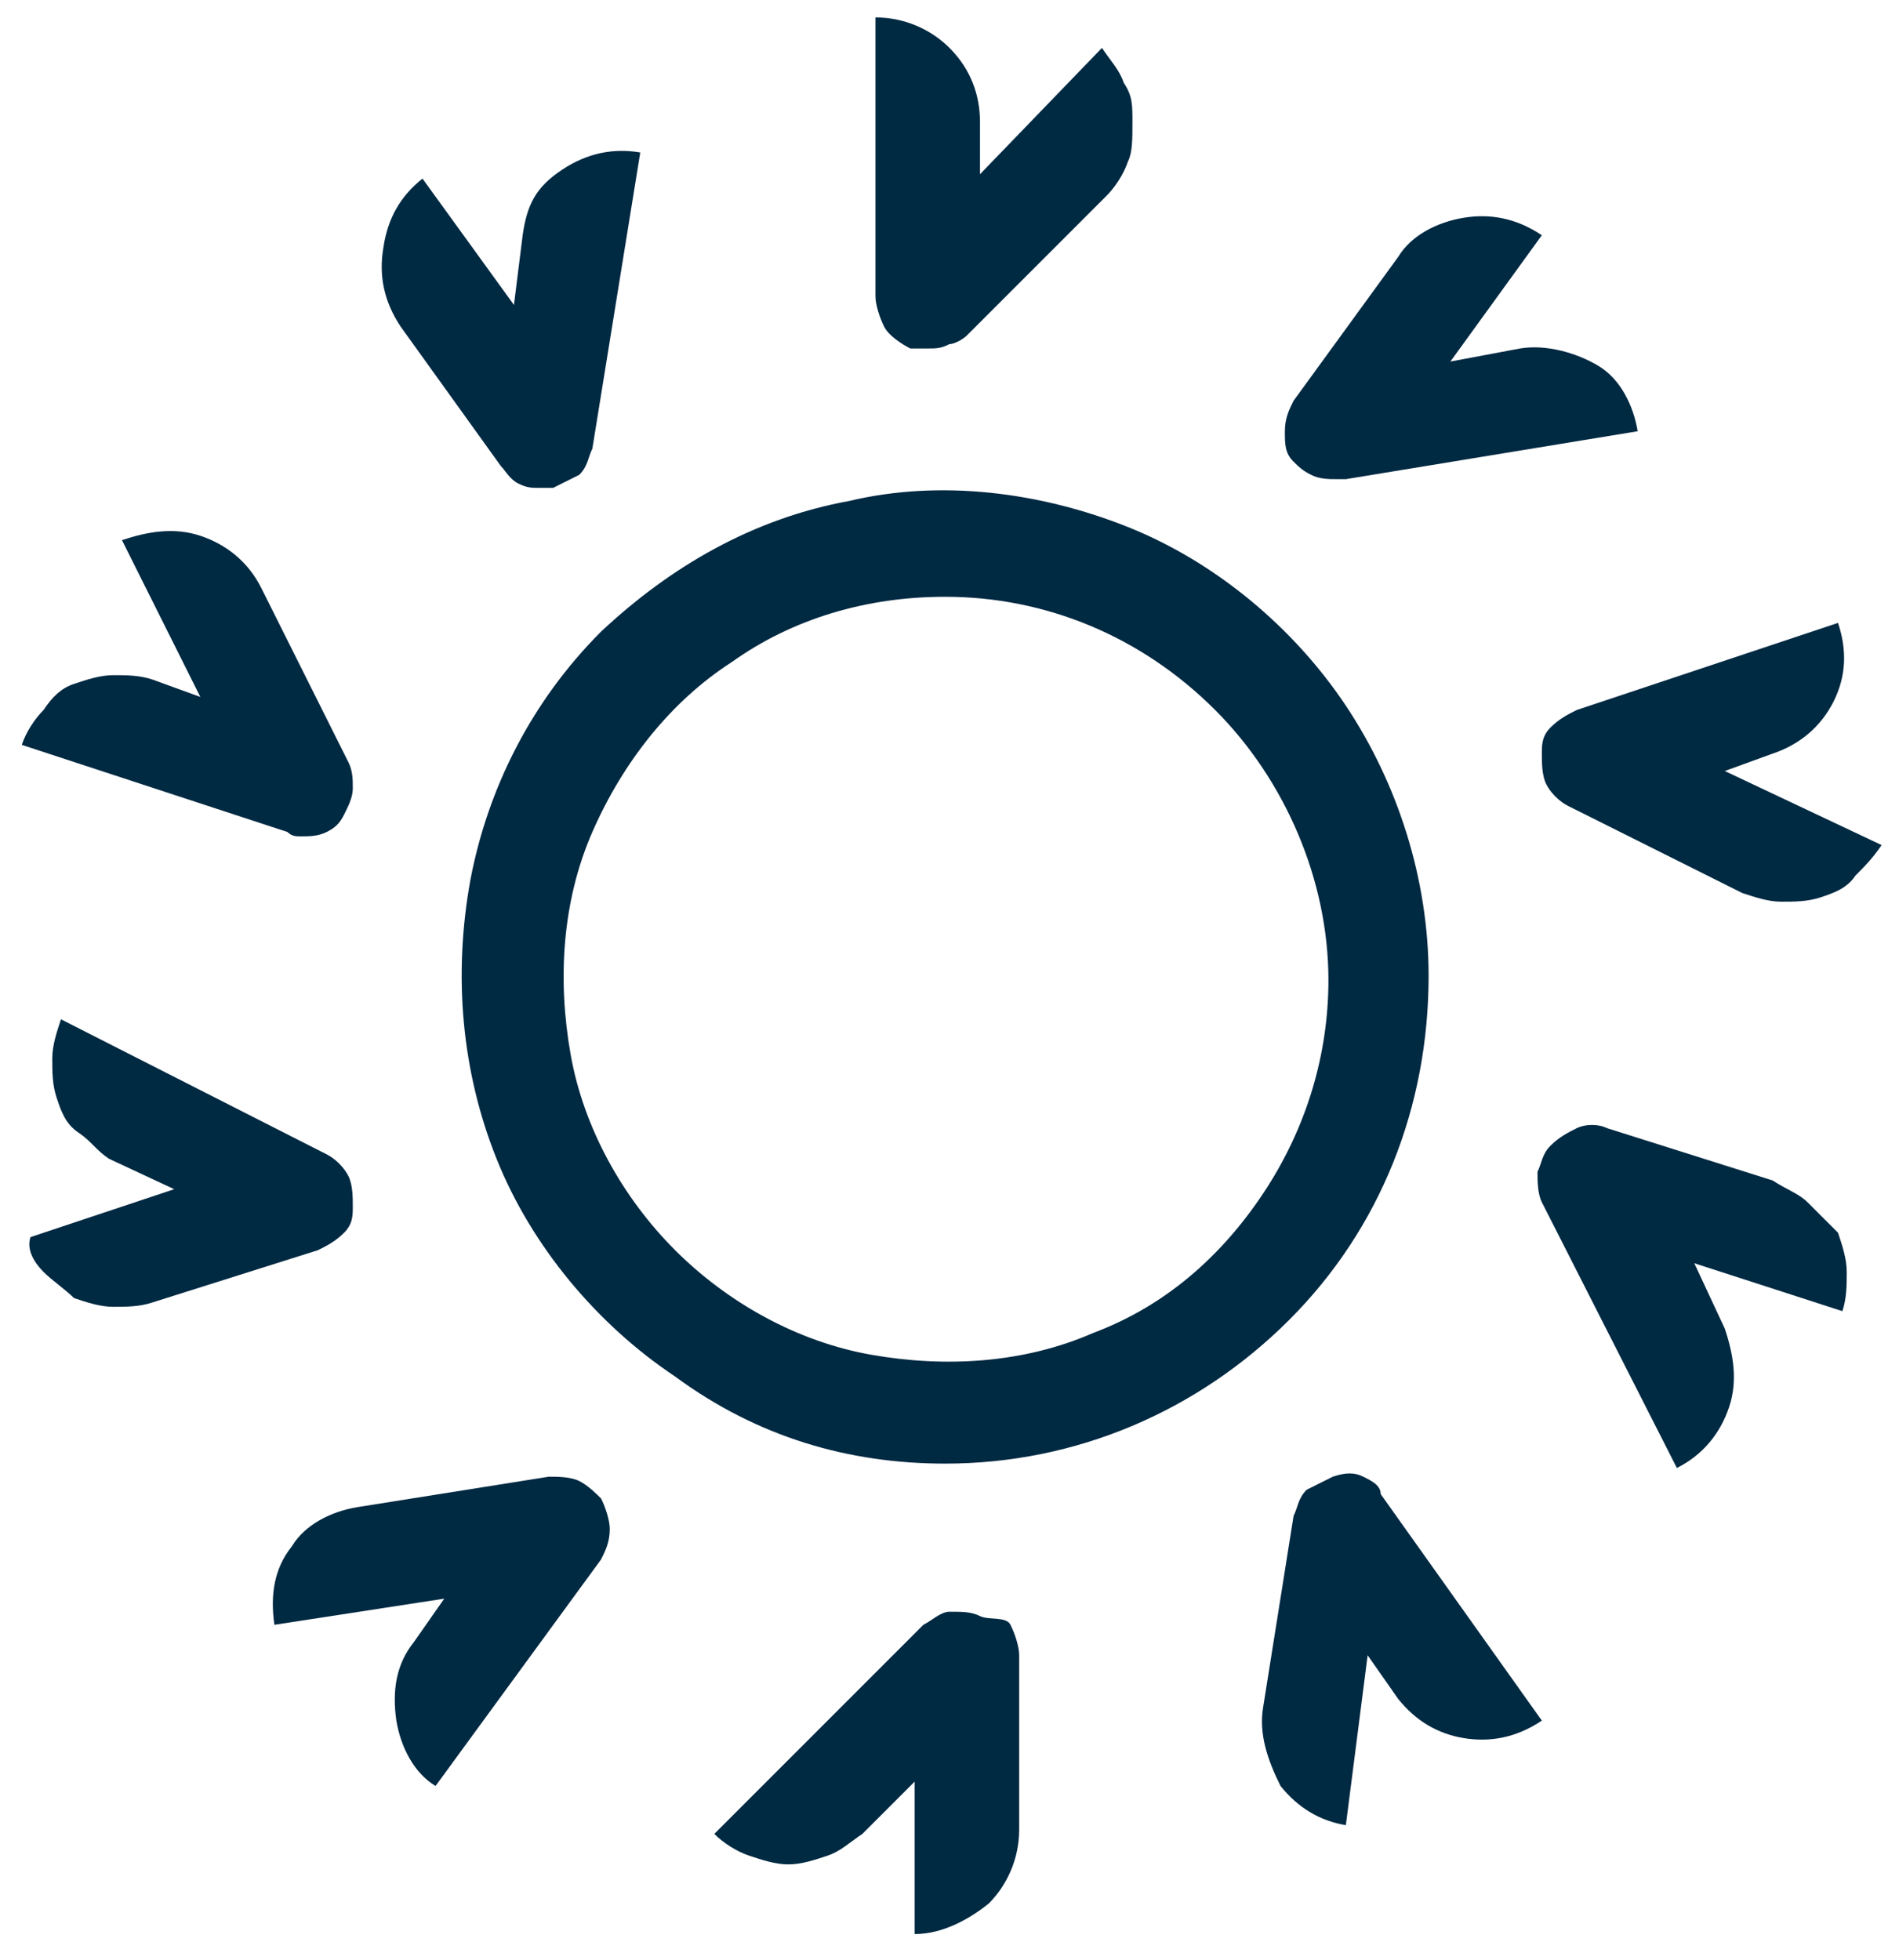 <?xml version="1.0" standalone="no"?>
<!DOCTYPE svg PUBLIC "-//W3C//DTD SVG 1.1//EN" "http://www.w3.org/Graphics/SVG/1.1/DTD/svg11.dtd">
<svg xmlns="http://www.w3.org/2000/svg" xmlns:xlink="http://www.w3.org/1999/xlink" version="1.1" id="Layer_1" x="0px" y="0px" viewBox="0 0 43.6 45" style="enable-background:new 0 0 43.6 45;" xml:space="preserve" width="43.6" height="45">
<style type="text/css">
	.st0{fill:#002942;}
</style>
<g>
	<path class="st0" d="M21.7,33.6c3,0,5.8-1.2,7.9-3.3c2.1-2.1,3.2-4.9,3.2-7.9c0-2.2-0.7-4.4-1.9-6.2c-1.2-1.8-3-3.3-5-4.1   c-2-0.8-4.3-1.1-6.4-0.6c-2.2,0.4-4.1,1.5-5.7,3c-1.6,1.6-2.6,3.6-3,5.7c-0.4,2.2-0.2,4.4,0.6,6.4c0.8,2,2.3,3.8,4.1,5   C17.4,33,19.5,33.6,21.7,33.6L21.7,33.6z M20,31.1c-1.7-0.3-3.3-1.2-4.5-2.4c-1.2-1.2-2.1-2.8-2.4-4.5c-0.3-1.7-0.2-3.5,0.5-5.1   c0.7-1.6,1.8-3,3.2-3.9c1.4-1,3.1-1.5,4.9-1.5l0,0c2.3,0,4.5,0.9,6.2,2.6c1.6,1.6,2.6,3.9,2.6,6.2c0,1.7-0.5,3.4-1.5,4.9   c-1,1.5-2.3,2.6-3.9,3.2C23.5,31.3,21.7,31.4,20,31.1z"/>
	<path class="st0" d="M20.9,8C21,8,21.2,8,21.3,8c0.2,0,0.3,0,0.5-0.1c0.1,0,0.3-0.1,0.4-0.2l3.2-3.2c0.2-0.2,0.4-0.5,0.5-0.8   C26,3.5,26,3.2,26,2.8S26,2.2,25.8,1.9c-0.1-0.3-0.3-0.5-0.5-0.8L22.5,4V2.8c0-0.6-0.2-1.2-0.7-1.7c-0.4-0.4-1-0.7-1.7-0.7v6.4   c0,0.2,0.1,0.5,0.2,0.7S20.7,7.9,20.9,8z"/>
	<path class="st0" d="M22.5,37.1C22.3,37,22.1,37,21.8,37c-0.2,0-0.4,0.2-0.6,0.3l-4.8,4.8c0.2,0.2,0.5,0.4,0.8,0.5   c0.3,0.1,0.6,0.2,0.9,0.2c0.3,0,0.6-0.1,0.9-0.2c0.3-0.1,0.5-0.3,0.8-0.5l1.2-1.2v3.5h0c0.6,0,1.2-0.3,1.7-0.7   c0.4-0.4,0.7-1,0.7-1.7v-4c0-0.2-0.1-0.5-0.2-0.7S22.7,37.2,22.5,37.1z"/>
	<path class="st0" d="M30.1,10.9c0.2,0.1,0.4,0.1,0.6,0.1v0h0.2l6.7-1.1c-0.1-0.6-0.4-1.2-0.9-1.5S35.5,7.9,34.9,8l-1.6,0.3l2.1-2.9   C34.8,5,34.2,4.9,33.6,5c-0.6,0.1-1.2,0.4-1.5,0.9l-2.4,3.3c-0.1,0.2-0.2,0.4-0.2,0.7s0,0.5,0.2,0.7C29.8,10.7,29.9,10.8,30.1,10.9   z"/>
	<path class="st0" d="M13.3,34c-0.2-0.1-0.5-0.1-0.7-0.1l-4.4,0.7c-0.6,0.1-1.2,0.4-1.5,0.9c-0.4,0.5-0.5,1.1-0.4,1.8l3.9-0.6   l-0.7,1c-0.4,0.5-0.5,1.1-0.4,1.8c0.1,0.6,0.4,1.2,0.9,1.5l0,0l3.8-5.2c0.1-0.2,0.2-0.4,0.2-0.7c0-0.2-0.1-0.5-0.2-0.7   C13.7,34.3,13.5,34.1,13.3,34z"/>
	<path class="st0" d="M39.6,17.7l1.1-0.4c0.6-0.2,1.1-0.6,1.4-1.2c0.3-0.6,0.3-1.2,0.1-1.8l-6,2c-0.2,0.1-0.4,0.2-0.6,0.4   c-0.2,0.2-0.2,0.4-0.2,0.6c0,0.2,0,0.5,0.1,0.7c0.1,0.2,0.3,0.4,0.5,0.5l4,2c0.3,0.1,0.6,0.2,0.9,0.2c0.3,0,0.6,0,0.9-0.1   c0.3-0.1,0.6-0.2,0.8-0.5c0.2-0.2,0.4-0.4,0.6-0.7l0,0L39.6,17.7z"/>
	<path class="st0" d="M43.1,19.5C43.1,19.5,43.1,19.5,43.1,19.5L43.1,19.5L43.1,19.5z"/>
	<path class="st0" d="M0.5,28.4L0.5,28.4C0.5,28.4,0.5,28.4,0.5,28.4L0.5,28.4z"/>
	<path class="st0" d="M7.9,28.3c0.2-0.2,0.2-0.4,0.2-0.6c0-0.2,0-0.5-0.1-0.7s-0.3-0.4-0.5-0.5l-6.1-3.1c-0.1,0.3-0.2,0.6-0.2,0.9   s0,0.6,0.1,0.9c0.1,0.3,0.2,0.6,0.5,0.8s0.4,0.4,0.7,0.6l1.5,0.7l-3.3,1.1C0.6,28.7,0.8,29,1,29.2c0.2,0.2,0.5,0.4,0.7,0.6   C2,29.9,2.3,30,2.6,30c0.3,0,0.6,0,0.9-0.1l3.8-1.2C7.5,28.6,7.7,28.5,7.9,28.3z"/>
	<path class="st0" d="M41.5,27.6c-0.2-0.2-0.5-0.3-0.8-0.5l-3.8-1.2c-0.2-0.1-0.5-0.1-0.7,0c-0.2,0.1-0.4,0.2-0.6,0.4   s-0.2,0.4-0.3,0.6c0,0.2,0,0.5,0.1,0.7l3.1,6.1c0.6-0.3,1-0.8,1.2-1.4c0.2-0.6,0.1-1.2-0.1-1.8L38.9,29l3.4,1.1   c0.1-0.3,0.1-0.6,0.1-0.9c0-0.3-0.1-0.6-0.2-0.9C41.9,28,41.7,27.8,41.5,27.6z"/>
	<path class="st0" d="M38.6,33.6L38.6,33.6C38.6,33.6,38.6,33.6,38.6,33.6L38.6,33.6z"/>
	<path class="st0" d="M6.9,19.2L6.9,19.2L6.9,19.2c0.2,0,0.4,0,0.6-0.1c0.2-0.1,0.3-0.2,0.4-0.4c0.1-0.2,0.2-0.4,0.2-0.6   c0-0.2,0-0.4-0.1-0.6l-2-4c-0.3-0.6-0.8-1-1.4-1.2c-0.6-0.2-1.2-0.1-1.8,0.1L4.6,16l-1.1-0.4c-0.3-0.1-0.6-0.1-0.9-0.1   c-0.3,0-0.6,0.1-0.9,0.2c-0.3,0.1-0.5,0.3-0.7,0.6c-0.2,0.2-0.4,0.5-0.5,0.8l6.1,2C6.7,19.2,6.8,19.2,6.9,19.2z"/>
	<path class="st0" d="M31.3,33.9c-0.2-0.1-0.4-0.1-0.7,0c-0.2,0.1-0.4,0.2-0.6,0.3c-0.2,0.2-0.2,0.4-0.3,0.6l-0.7,4.4   c-0.1,0.6,0.1,1.2,0.4,1.8c0.4,0.5,0.9,0.8,1.5,0.9l0,0l0.5-3.9l0.7,1c0.4,0.5,0.9,0.8,1.5,0.9c0.6,0.1,1.2,0,1.8-0.4l-3.7-5.2   C31.7,34.1,31.5,34,31.3,33.9z"/>
	<path class="st0" d="M11.5,10.7c0.1,0.1,0.2,0.3,0.4,0.4c0.2,0.1,0.3,0.1,0.5,0.1l0,0c0.1,0,0.2,0,0.3,0c0.2-0.1,0.4-0.2,0.6-0.3   c0.2-0.2,0.2-0.4,0.3-0.6l1.1-6.8c-0.6-0.1-1.2,0-1.8,0.4S12.1,4.7,12,5.4L11.8,7L9.7,4.1C9.2,4.5,8.9,5,8.8,5.7   c-0.1,0.6,0,1.2,0.4,1.8L11.5,10.7z"/>
</g>
</svg>